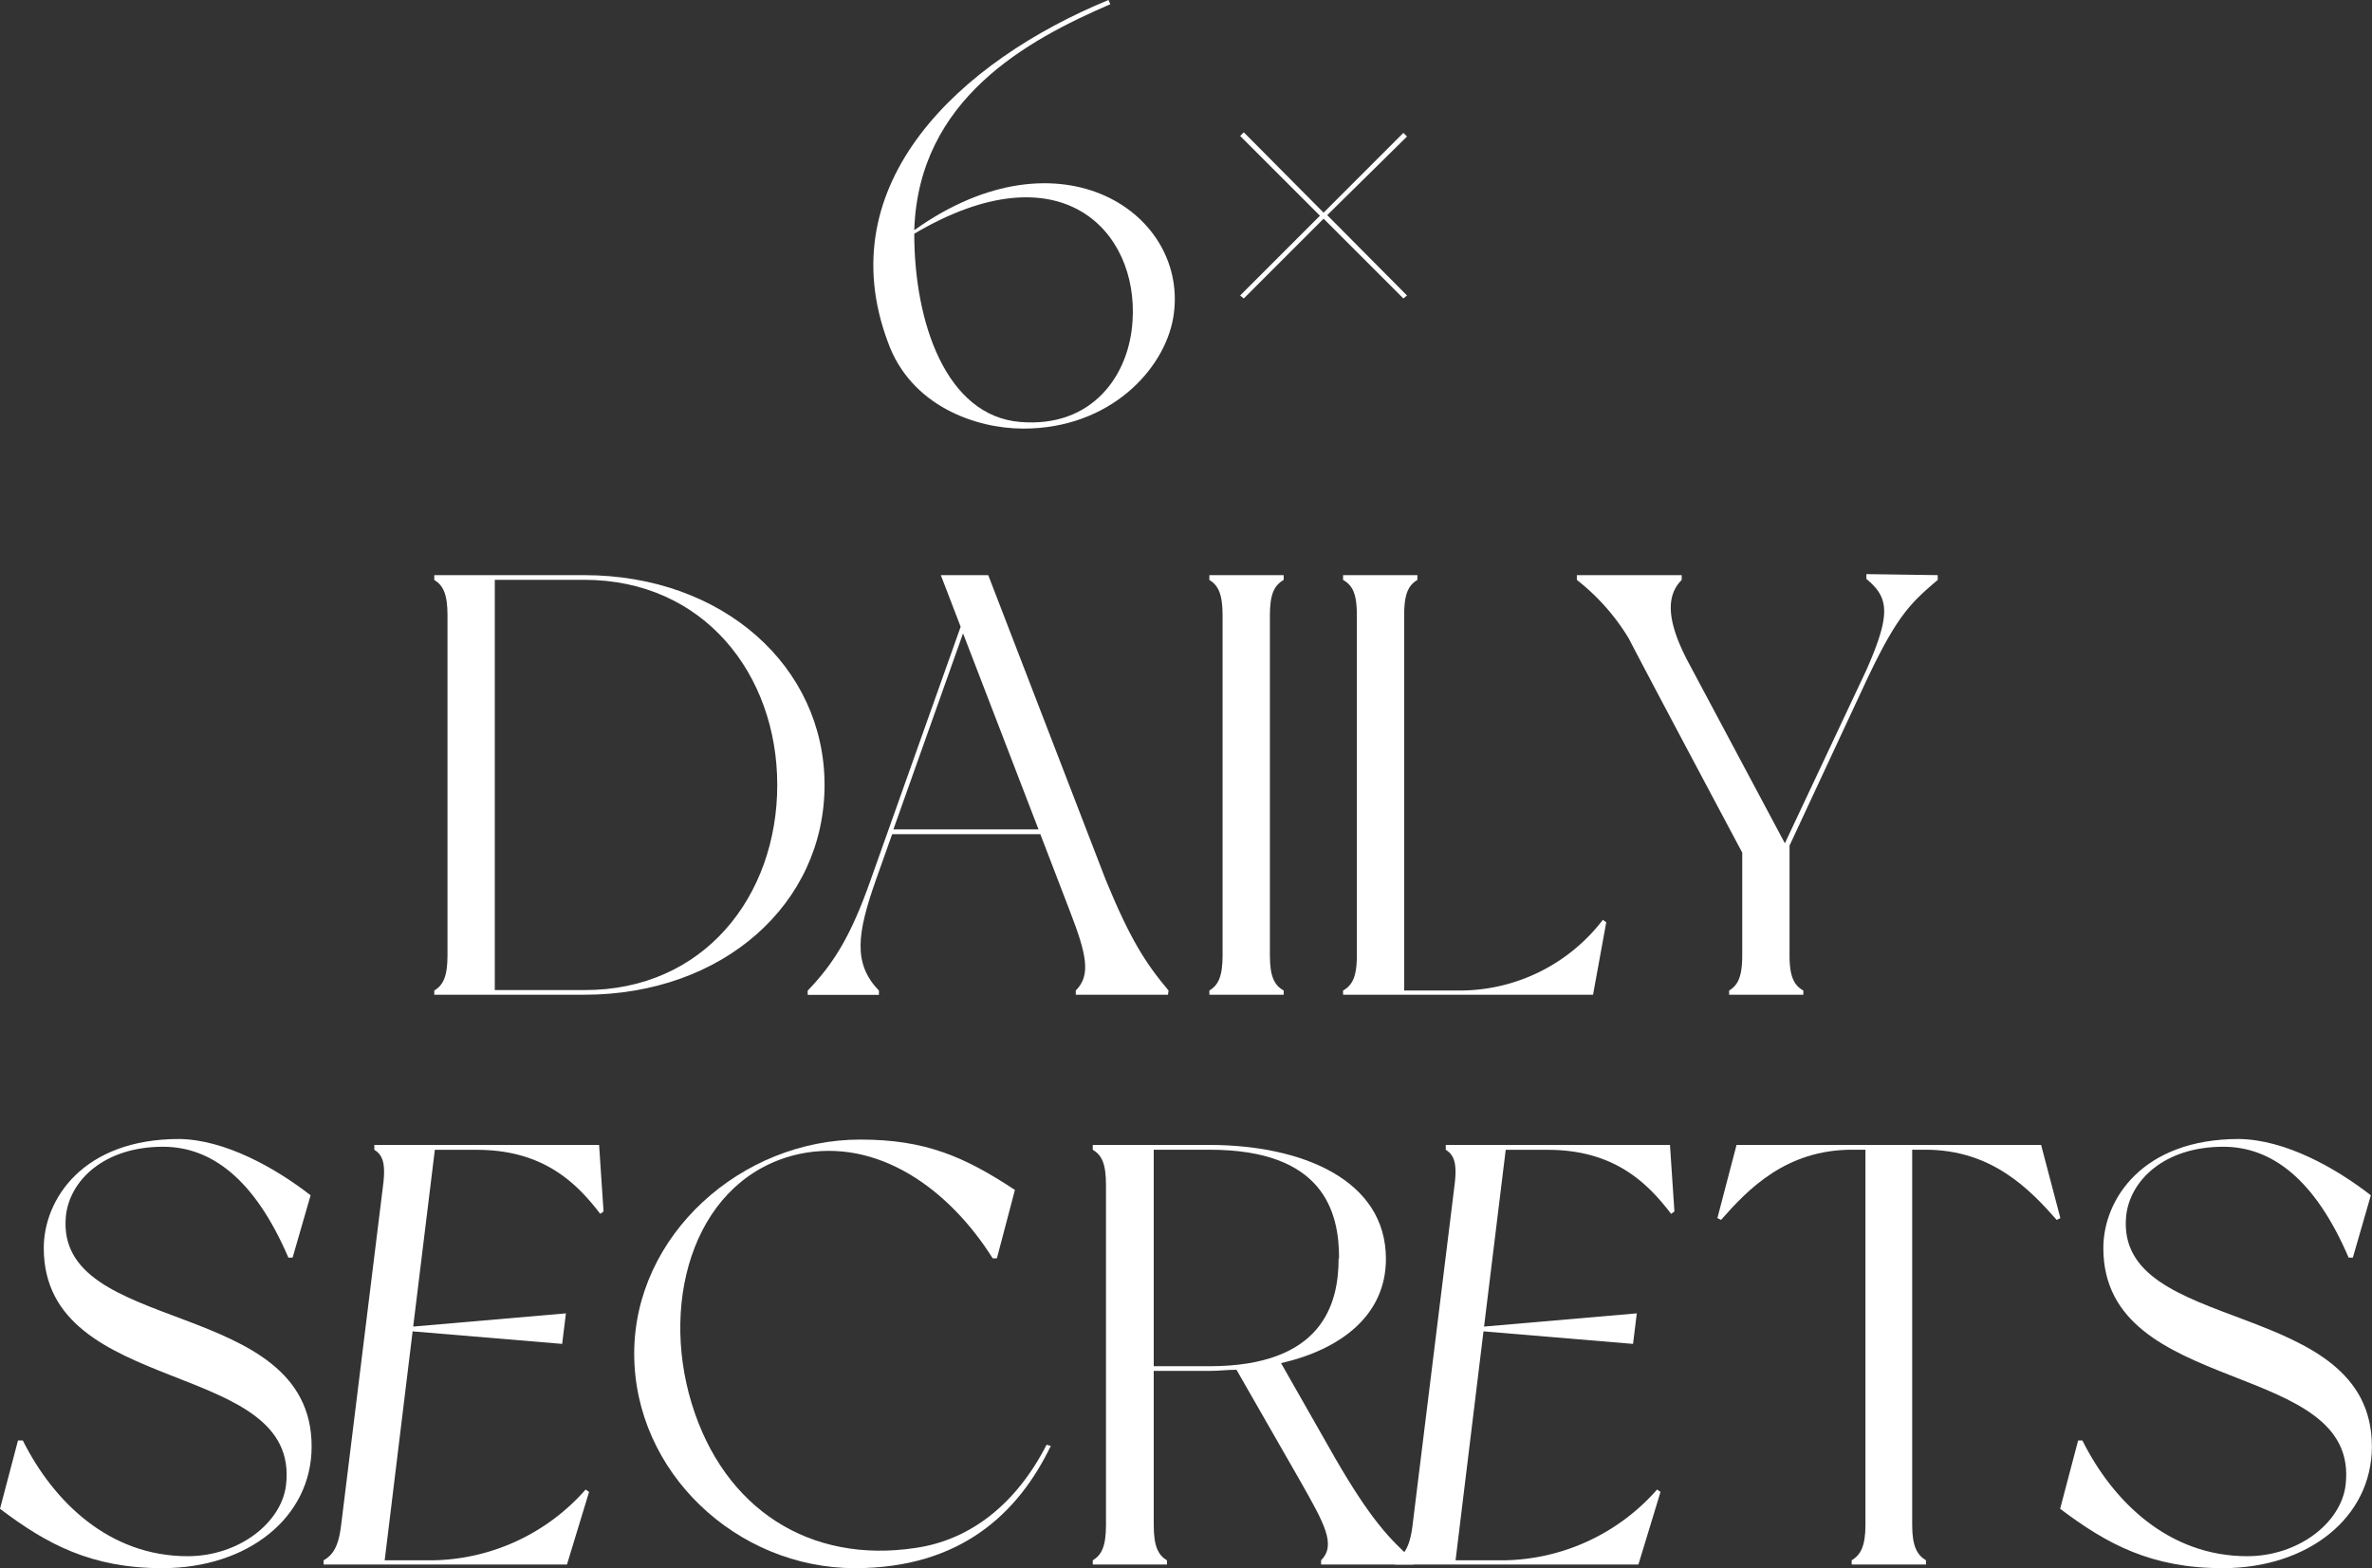 <?xml version="1.0" encoding="UTF-8"?> <svg xmlns="http://www.w3.org/2000/svg" id="Слой_1" data-name="Слой 1" viewBox="0 0 208.1 137.61"><rect x="0" y="0" width="208.1" height="137.61" fill="#333333" stroke="none"/> <defs> <style>.cls-1{fill:#fff;}</style> </defs> <title>Элементы сайта</title> <path class="cls-1" d="M102.93,27.88c-.79,4.57-5.57,9.73-13.15,9.73-4.2,0-9.88-2-11.88-7.58C72.69,16.1,84.21,5.37,97.25,0l.16.37C90.1,3.53,80.58,8.68,80.21,20.2,93.1,11,104.46,18.83,102.93,27.88ZM80.21,20.51c0,7.79,2.79,16,9.31,16.52,6.31.52,9.57-4.1,9.84-8.89C99.88,20.3,93.1,12.89,80.21,20.51Z"></path> <path class="cls-1" d="M116.44,18.88l7,7.05-.32.26-7-7-7,7-.32-.26,7-7-7-7,.32-.32,7,7.05,7-7,.32.32Z"></path> <path class="cls-1" d="M72.34,68.88c0,10.42-8.89,18.41-21.09,18.41H38.1v-.37c.79-.47,1.16-1.26,1.16-3.1V54c0-1.84-.37-2.63-1.16-3.11v-.42H51.25C63.45,50.47,72.34,58.52,72.34,68.88Zm-4.15,0c0-9.67-6.42-18-16.94-18H43.41v36h7.84C61.77,86.92,68.19,78.61,68.19,68.88Z"></path> <path class="cls-1" d="M102.47,87.29H94.38v-.37c1.36-1.36.94-3.2-.53-7L91.27,73.2h-13l-1.42,4c-1.69,4.79-2,7.37.26,9.73v.37H70.86v-.37c2.27-2.36,3.79-4.78,5.53-9.73L84.28,55l-1.74-4.53H86.7L97,77.19c2.16,5.26,3.53,7.37,5.52,9.73ZM91.11,72.78l-6.62-17.2-6.11,17.2Z"></path> <path class="cls-1" d="M111.41,54V83.82c0,1.84.37,2.63,1.21,3.1v.37H106.1v-.37c.79-.47,1.16-1.26,1.16-3.1V54c0-1.84-.37-2.63-1.16-3.11v-.42h6.52v.42C111.78,51.37,111.41,52.16,111.41,54Z"></path> <path class="cls-1" d="M140.92,80.93l-1.16,6.36H117.83v-.37c.84-.47,1.21-1.26,1.21-3.1V54c0-1.9-.37-2.63-1.21-3.11v-.42h6.52v.42c-.79.48-1.16,1.21-1.16,3.11V86.92H128a15.81,15.81,0,0,0,12.62-6.2Z"></path> <path class="cls-1" d="M170,50.47v.42c-2.42,2.06-3.58,3.16-6.26,8.84L157,74.2v9.62c0,1.84.37,2.63,1.21,3.1v.37H151.7v-.37c.79-.47,1.15-1.26,1.15-3.1v-9S144,58.21,142.91,56.05a18.93,18.93,0,0,0-4.57-5.16v-.42h9.2v.42c-1.37,1.37-1.37,3.58.63,7.32L156.59,74l7.15-15.2c2.21-5,1.95-6.37,0-8v-.42Z"></path> <path class="cls-1" d="M51.68,130.92l-1.94,6.37H28.39l0-.37c.85-.48,1.32-1.26,1.54-3.11L33.61,104c.23-1.84,0-2.63-.77-3.1l0-.43H52.56l.39,5.84-.29.21c-2.08-2.73-5-5.62-10.83-5.62H38.15l-1.9,15.51,13.4-1.16-.33,2.68-13.12-1.1-2.45,20.09H38a18.24,18.24,0,0,0,13.38-6.21Z"></path> <path class="cls-1" d="M145.68,130.92l-1.94,6.37H122.39l0-.37c.85-.48,1.32-1.26,1.54-3.11L127.61,104c.23-1.84,0-2.63-.77-3.1l0-.43h19.67l.39,5.84-.29.21c-2.08-2.73-5-5.62-10.83-5.62h-3.68l-1.9,15.51,13.4-1.16-.33,2.68-13.12-1.1-2.45,20.09H132a18.24,18.24,0,0,0,13.38-6.21Z"></path> <path class="cls-1" d="M27.25,104.89l-1.58,5.47H25.3c-3-7-6.84-9.73-11-9.73-5.21,0-8.21,3-8.52,6.1-1,10.52,21.56,7,21.56,20.2,0,6.26-5.63,10.68-13.1,10.68C8,137.61,4.1,135.5,0,132.4l1.58-6H2c2.68,5.37,7.57,10.16,14.46,10.16,4.47,0,8.21-2.9,8.63-6.21,1.36-11.2-21.25-7.63-21.25-20.83,0-4.26,3.42-9.57,11.88-9.57C19.72,100,24.14,102.47,27.25,104.89Z"></path> <path class="cls-1" d="M92.19,126.88c-2.84,5.89-7.89,10.73-17.19,10.73-10.37,0-19.36-8.42-19.36-18.83S65.05,100,75.47,100c5.68,0,9.1,1.47,13.57,4.42l-1.58,6h-.37c-3.84-6.1-10.1-10.62-17-9.15-9,2-12.25,12.57-9.41,21.88s10.41,14.1,19.67,12.68c4.73-.69,8.78-3.79,11.47-9.05Z"></path> <path class="cls-1" d="M124,136.92v.37h-8.1v-.37c1.36-1.36.26-3.26-1.79-6.89l-5.63-9.83c-.79,0-1.58.1-2.37.1h-4.89v13.52c0,1.84.37,2.63,1.16,3.1v.37H95.87v-.37c.79-.47,1.16-1.26,1.16-3.1V104c0-1.9-.37-2.63-1.16-3.11v-.42h10.2c8.16,0,15.52,3.06,15.52,10,0,4.94-3.94,7.94-9.2,9.15l4.73,8.31C120.22,133.29,121.91,135.08,124,136.92Zm-6.52-26.5c0-4.11-1.37-9.53-11.37-9.53h-4.89v19h4.89C116,119.88,117.44,114.46,117.44,110.42Z"></path> <path class="cls-1" d="M180.76,106.89l-.32.16c-2.37-2.68-5.68-6.16-11.52-6.16h-1.16v32.93c0,1.84.42,2.63,1.21,3.1v.37h-6.52v-.37c.79-.47,1.21-1.26,1.21-3.1V100.89H162.5c-5.83,0-9.15,3.48-11.51,6.16l-.32-.16,1.68-6.42h26.72Z"></path> <path class="cls-1" d="M208,104.89l-1.58,5.47h-.37c-3-7-6.84-9.73-11-9.73-5.21,0-8.21,3-8.52,6.1-1,10.52,21.56,7,21.56,20.2,0,6.26-5.62,10.68-13.09,10.68-6.26,0-10.15-2.11-14.26-5.21l1.58-6h.37c2.68,5.37,7.57,10.16,14.46,10.16,4.47,0,8.21-2.9,8.63-6.21,1.37-11.2-21.25-7.63-21.25-20.83,0-4.26,3.42-9.57,11.89-9.57C200.48,100,204.89,102.47,208,104.89Z"></path> </svg> 